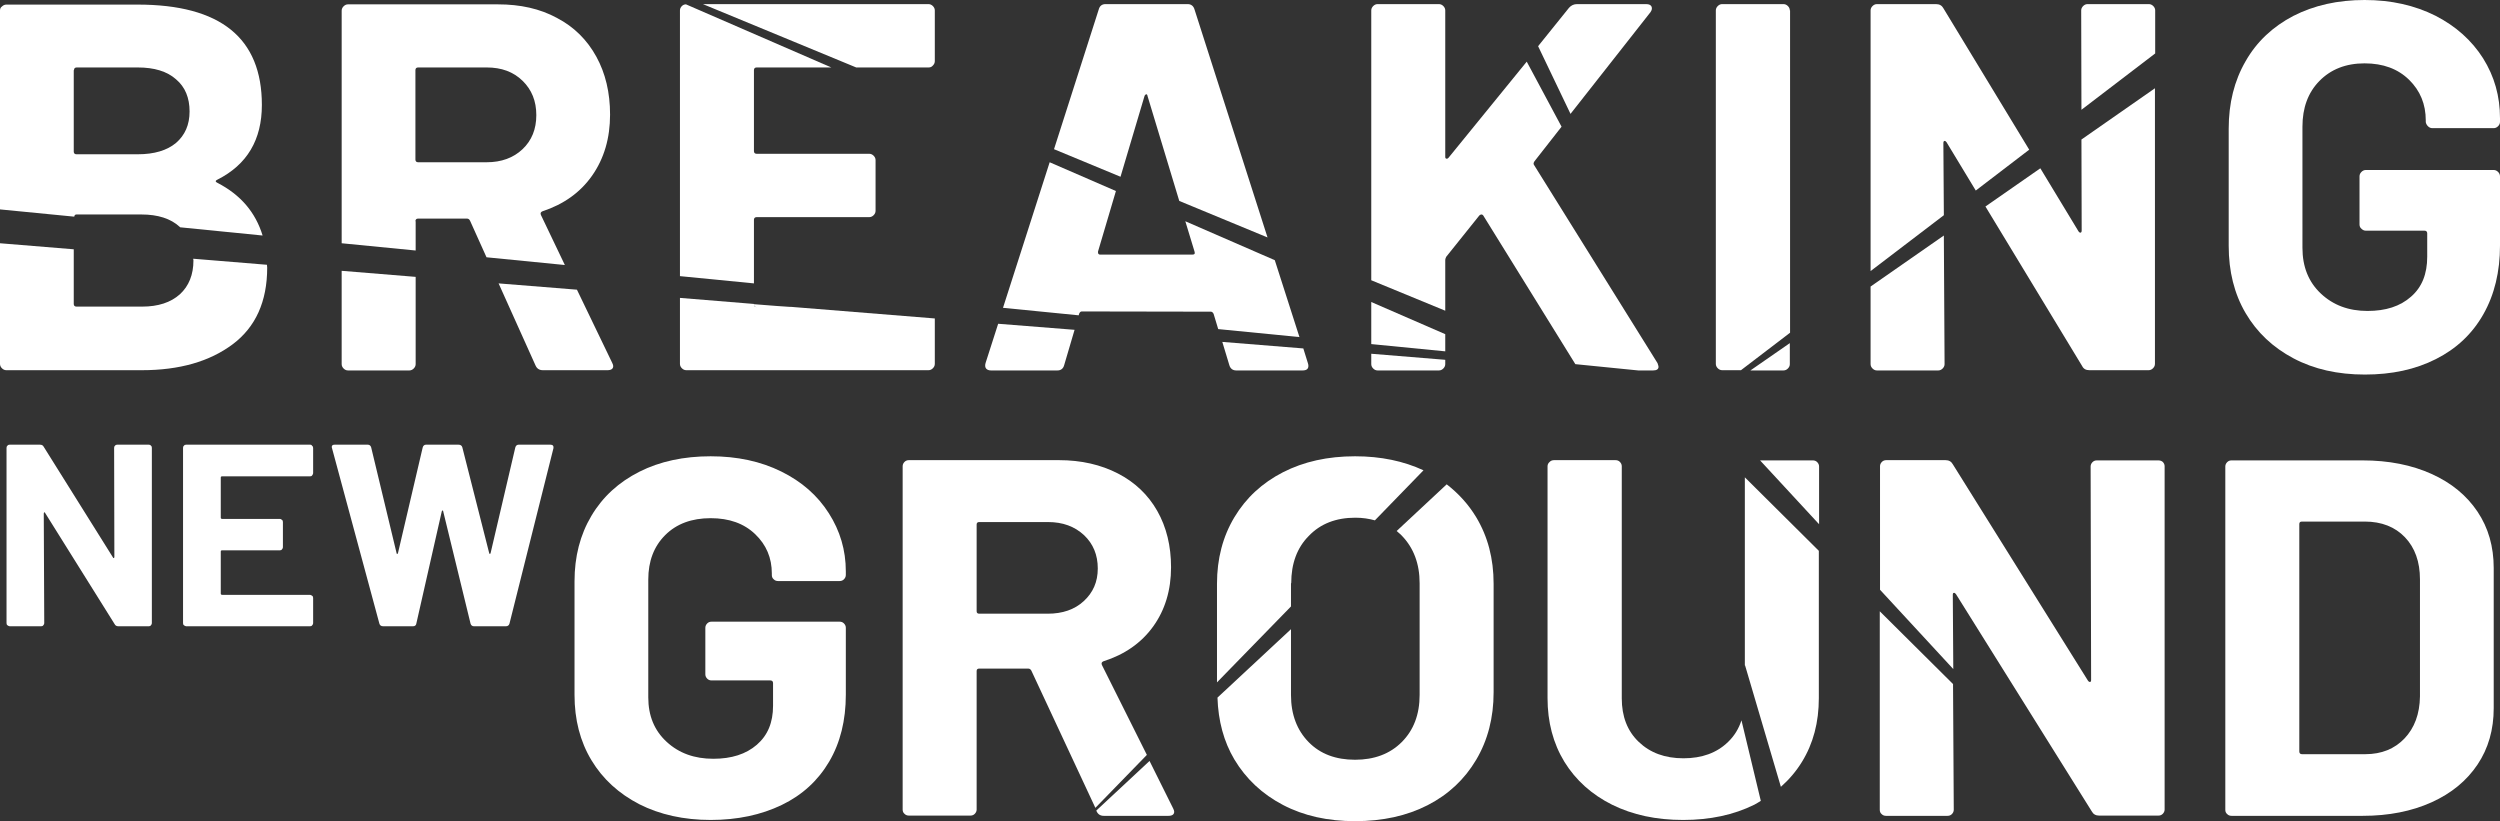 <?xml version="1.0" encoding="UTF-8"?>
<!-- Generator: Adobe Illustrator 26.5.0, SVG Export Plug-In . SVG Version: 6.00 Build 0)  -->
<svg xmlns="http://www.w3.org/2000/svg" xmlns:xlink="http://www.w3.org/1999/xlink" version="1.1" id="Layer_1" x="0px" y="0px" viewBox="0 0 103.39 33.97" style="enable-background:new 0 0 103.39 33.97;" xml:space="preserve">
<rect x="0" y="0" width="103.39" height="33.97" fill="#333333" stroke="none"/>
<style type="text/css">
	.st0{fill:#FFFFFF;}
</style>
<g>
	<path class="st0" d="M31.29,12.7h1.42l-1.53-0.12v0.02C31.18,12.66,31.22,12.7,31.29,12.7z"></path>
	<path class="st0" d="M32.31,19.5c-0.85-0.42-1.82-0.63-2.92-0.63c-1.11,0-2.1,0.21-2.95,0.64s-1.51,1.03-1.98,1.82   s-0.7,1.69-0.7,2.71v4.7c0,1.02,0.23,1.92,0.7,2.7s1.13,1.38,1.98,1.82c0.85,0.43,1.84,0.65,2.95,0.65s2.09-0.21,2.94-0.62   c0.85-0.41,1.5-1.01,1.96-1.79c0.46-0.78,0.69-1.71,0.69-2.77v-2.77c0-0.07-0.03-0.13-0.08-0.18s-0.11-0.07-0.18-0.07h-5.29   c-0.07,0-0.13,0.02-0.18,0.07c-0.05,0.05-0.08,0.11-0.08,0.18v1.93c0,0.07,0.03,0.13,0.08,0.18c0.05,0.05,0.11,0.07,0.18,0.07h2.43   c0.07,0,0.11,0.04,0.11,0.11v0.94c0,0.69-0.22,1.22-0.67,1.61c-0.45,0.39-1.05,0.58-1.8,0.58c-0.78,0-1.42-0.23-1.93-0.7   c-0.51-0.47-0.76-1.08-0.76-1.84v-4.87c0-0.76,0.23-1.37,0.7-1.84c0.47-0.47,1.1-0.7,1.88-0.7c0.77,0,1.38,0.22,1.84,0.66   c0.46,0.44,0.69,0.98,0.69,1.63v0.06c0,0.07,0.02,0.13,0.08,0.18c0.05,0.05,0.11,0.07,0.18,0.07h2.54c0.07,0,0.13-0.02,0.18-0.07   c0.05-0.05,0.08-0.11,0.08-0.18v-0.15c0-0.88-0.24-1.68-0.7-2.4C33.81,20.49,33.16,19.92,32.31,19.5z"></path>
	<path class="st0" d="M45.35,33.55c0.06,0.13,0.16,0.19,0.3,0.19h2.67c0.16,0,0.24-0.06,0.24-0.17c0-0.03-0.01-0.07-0.04-0.13   l-0.98-1.97l-2.2,2.05L45.35,33.55z"></path>
	<path class="st0" d="M45.57,27.5c-0.03-0.07-0.01-0.12,0.06-0.15c0.88-0.28,1.57-0.76,2.06-1.44c0.49-0.68,0.74-1.5,0.74-2.45   c0-0.88-0.19-1.66-0.57-2.33s-0.93-1.19-1.63-1.55c-0.7-0.36-1.51-0.55-2.44-0.55h-6.2c-0.07,0-0.13,0.02-0.18,0.07   c-0.05,0.05-0.08,0.11-0.08,0.18v14.2c0,0.07,0.02,0.13,0.08,0.18c0.05,0.05,0.11,0.07,0.18,0.07h2.54c0.07,0,0.13-0.02,0.18-0.07   c0.05-0.05,0.08-0.11,0.08-0.18v-5.73c0-0.07,0.04-0.1,0.11-0.1h2.02c0.06,0,0.1,0.03,0.13,0.08l2.65,5.68l2.13-2.19L45.57,27.5z    M44.82,24.86c-0.38,0.35-0.88,0.52-1.49,0.52H40.5c-0.07,0-0.11-0.03-0.11-0.1v-3.59c0-0.07,0.04-0.1,0.11-0.1h2.84   c0.61,0,1.1,0.18,1.49,0.54c0.38,0.36,0.57,0.82,0.57,1.38S45.2,24.51,44.82,24.86z"></path>
	<path class="st0" d="M53.4,24.12c0-0.81,0.24-1.47,0.73-1.96c0.48-0.5,1.12-0.75,1.92-0.75c0.3,0,0.56,0.04,0.81,0.11l2.01-2.07   c-0.82-0.38-1.76-0.58-2.83-0.58c-1.13,0-2.12,0.22-2.98,0.66c-0.86,0.44-1.53,1.06-2.01,1.86c-0.48,0.8-0.72,1.72-0.72,2.75v4.08   l3.06-3.14V24.12z"></path>
	<path class="st0" d="M57.98,22.16c0.48,0.5,0.73,1.15,0.73,1.96v4.62c0,0.81-0.25,1.46-0.74,1.95c-0.49,0.49-1.14,0.73-1.93,0.73   c-0.8,0-1.44-0.24-1.92-0.73c-0.48-0.49-0.73-1.14-0.73-1.95v-2.72l-3.04,2.83c0.03,0.96,0.26,1.82,0.7,2.56   c0.48,0.8,1.15,1.43,2.01,1.88c0.86,0.45,1.85,0.67,2.98,0.67c1.14,0,2.14-0.22,3-0.66c0.86-0.44,1.53-1.07,2.01-1.88   c0.48-0.81,0.72-1.74,0.72-2.79v-4.49c0-1.04-0.24-1.95-0.72-2.75c-0.32-0.53-0.73-0.98-1.22-1.36l-2.07,1.93   C57.83,22.03,57.91,22.08,57.98,22.16z"></path>
	<path class="st0" d="M71.47,30.68c-0.47,0.46-1.09,0.68-1.85,0.68c-0.77,0-1.38-0.23-1.85-0.68s-0.7-1.05-0.7-1.8v-9.6   c0-0.07-0.03-0.13-0.08-0.18c-0.05-0.05-0.11-0.07-0.18-0.07h-2.54c-0.07,0-0.13,0.02-0.18,0.07C64.02,19.16,64,19.22,64,19.29   v9.58c0,0.99,0.23,1.87,0.7,2.64c0.47,0.76,1.13,1.35,1.97,1.77c0.85,0.42,1.82,0.63,2.94,0.63c1.11,0,2.09-0.21,2.94-0.63   c0.09-0.05,0.18-0.1,0.27-0.16l-0.8-3.33C71.91,30.13,71.73,30.43,71.47,30.68z"></path>
	<path class="st0" d="M75.23,19.29c0-0.07-0.03-0.13-0.08-0.18c-0.05-0.05-0.11-0.07-0.18-0.07h-2.18l2.44,2.64V19.29z"></path>
	<path class="st0" d="M72.17,27.52l1.48,5.02c0.34-0.3,0.63-0.64,0.87-1.03c0.47-0.76,0.7-1.64,0.7-2.64v-6.09l-3.06-3.04V27.52z"></path>
	<path class="st0" d="M77.74,33.49c0,0.07,0.02,0.13,0.08,0.18c0.05,0.05,0.11,0.07,0.18,0.07h2.54c0.07,0,0.13-0.02,0.18-0.07   c0.05-0.05,0.08-0.11,0.08-0.18l-0.03-5.2l-3.03-3.01V33.49z"></path>
	<path class="st0" d="M89.26,19.04h-2.54c-0.07,0-0.13,0.02-0.18,0.07c-0.05,0.05-0.08,0.11-0.08,0.18l0.02,8.82   c0,0.06-0.01,0.09-0.04,0.09c-0.03,0.01-0.06-0.01-0.09-0.05l-5.59-8.95c-0.06-0.11-0.16-0.17-0.3-0.17h-2.45   c-0.07,0-0.13,0.02-0.18,0.07c-0.05,0.05-0.08,0.11-0.08,0.18v5.11l3.03,3.28l-0.02-3.06c0-0.06,0.01-0.09,0.04-0.09   c0.03-0.01,0.06,0.01,0.09,0.05l5.62,8.99c0.06,0.11,0.16,0.17,0.3,0.17h2.45c0.07,0,0.13-0.02,0.18-0.07   c0.05-0.05,0.08-0.11,0.08-0.18v-14.2c0-0.07-0.03-0.13-0.08-0.18C89.39,19.06,89.33,19.04,89.26,19.04z"></path>
	<path class="st0" d="M100.56,19.6c-0.82-0.37-1.77-0.56-2.85-0.56h-5.42c-0.07,0-0.13,0.02-0.18,0.07   c-0.05,0.05-0.08,0.11-0.08,0.18v14.2c0,0.07,0.02,0.13,0.08,0.18c0.05,0.05,0.11,0.07,0.18,0.07h5.42c1.08,0,2.03-0.19,2.85-0.56   c0.82-0.37,1.45-0.89,1.9-1.56c0.45-0.67,0.67-1.45,0.67-2.33v-5.8c0-0.88-0.22-1.66-0.67-2.33   C102.01,20.49,101.38,19.97,100.56,19.6z M100.08,28.8c-0.01,0.73-0.23,1.31-0.64,1.74c-0.41,0.43-0.95,0.65-1.62,0.65H95.2   c-0.07,0-0.11-0.04-0.11-0.11v-9.41c0-0.07,0.04-0.1,0.11-0.1h2.6c0.69,0,1.25,0.22,1.66,0.65c0.41,0.43,0.62,1.01,0.62,1.74V28.8z   "></path>
	<path class="st0" d="M8,10.77c0,0.59-0.19,1.06-0.56,1.4c-0.38,0.34-0.9,0.51-1.56,0.51H3.16c-0.07,0-0.11-0.04-0.11-0.11v-2.26   L0,10.06v4.99c0,0.07,0.03,0.13,0.08,0.18c0.05,0.05,0.11,0.08,0.18,0.08h5.61c1.55,0,2.8-0.36,3.75-1.07   c0.95-0.71,1.43-1.77,1.43-3.17c0-0.04-0.01-0.08-0.01-0.12l-3.05-0.25C7.99,10.73,8,10.75,8,10.77z"></path>
	<path class="st0" d="M3.16,8.87h2.69c0.68,0,1.21,0.17,1.58,0.51c0.01,0.01,0.01,0.01,0.02,0.02l3.41,0.34   c-0.29-0.95-0.9-1.68-1.87-2.18c-0.09-0.04-0.09-0.09,0-0.13c1.23-0.62,1.84-1.65,1.84-3.09c0-2.77-1.71-4.15-5.14-4.15H0.26   c-0.07,0-0.13,0.03-0.18,0.08C0.03,0.3,0,0.36,0,0.43v8.23l3.07,0.3C3.08,8.91,3.1,8.87,3.16,8.87z M3.06,2.9   c0-0.07,0.04-0.11,0.11-0.11H5.7c0.68,0,1.21,0.16,1.58,0.49C7.66,3.6,7.84,4.05,7.84,4.61c0,0.55-0.19,0.98-0.56,1.3   C6.91,6.22,6.38,6.38,5.7,6.38H3.16c-0.07,0-0.11-0.04-0.11-0.11V2.9z"></path>
	<path class="st0" d="M22.15,15.12c0.06,0.13,0.16,0.19,0.3,0.19h2.67c0.16,0,0.24-0.06,0.24-0.17c0-0.03-0.01-0.07-0.04-0.13   l-1.46-3.03l-3.24-0.26L22.15,15.12z"></path>
	<path class="st0" d="M14.13,15.06c0,0.07,0.03,0.13,0.08,0.18c0.05,0.05,0.11,0.08,0.18,0.08h2.54c0.07,0,0.13-0.03,0.18-0.08   c0.05-0.05,0.08-0.11,0.08-0.18v-3.61l-3.06-0.25V15.06z"></path>
	<path class="st0" d="M17.18,9.15c0-0.07,0.04-0.11,0.11-0.11h2.02c0.06,0,0.1,0.03,0.13,0.09l0.68,1.51l3.24,0.32l-0.99-2.07   c-0.03-0.07-0.01-0.12,0.06-0.15c0.88-0.29,1.57-0.78,2.06-1.48c0.49-0.7,0.74-1.54,0.74-2.52c0-0.91-0.19-1.71-0.57-2.4   c-0.38-0.69-0.92-1.23-1.63-1.6c-0.7-0.38-1.51-0.56-2.44-0.56h-6.2c-0.07,0-0.13,0.03-0.18,0.08c-0.05,0.05-0.08,0.11-0.08,0.18   v9.62l3.06,0.3V9.15z M17.18,2.9c0-0.07,0.04-0.11,0.11-0.11h2.84c0.61,0,1.1,0.18,1.48,0.55c0.38,0.37,0.57,0.84,0.57,1.42   c0,0.58-0.19,1.05-0.57,1.41c-0.38,0.36-0.88,0.54-1.48,0.54h-2.84c-0.07,0-0.11-0.04-0.11-0.11V2.9z"></path>
	<path class="st0" d="M31.29,12.7c-0.07,0-0.11-0.04-0.11-0.11v-0.02l-3.06-0.25v2.73c0,0.07,0.03,0.13,0.08,0.18   c0.05,0.05,0.11,0.08,0.18,0.08H38.4c0.07,0,0.13-0.03,0.18-0.08c0.05-0.05,0.08-0.11,0.08-0.18v-1.88l-5.95-0.48H31.29z"></path>
	<path class="st0" d="M38.4,2.79c0.07,0,0.13-0.02,0.18-0.08c0.05-0.05,0.08-0.11,0.08-0.18v-2.1c0-0.07-0.03-0.13-0.08-0.18   c-0.05-0.05-0.11-0.08-0.18-0.08h-9.33l6.34,2.62H38.4z"></path>
	<path class="st0" d="M31.18,9.09c0-0.07,0.04-0.11,0.11-0.11h4.66c0.07,0,0.13-0.03,0.18-0.08c0.05-0.05,0.08-0.11,0.08-0.18v-2.1   c0-0.07-0.03-0.13-0.08-0.18c-0.05-0.05-0.11-0.08-0.18-0.08h-4.66c-0.07,0-0.11-0.04-0.11-0.11V2.9c0-0.07,0.04-0.11,0.11-0.11   h3.09l-6.01-2.61c-0.06,0-0.12,0.02-0.17,0.07c-0.05,0.05-0.08,0.11-0.08,0.18v10.99l3.06,0.3V9.09z"></path>
	<path class="st0" d="M50.84,15.1c0.04,0.14,0.14,0.22,0.28,0.22h2.75c0.16,0,0.24-0.06,0.24-0.19c0-0.04-0.01-0.08-0.02-0.11   l-0.19-0.61l-3.35-0.27L50.84,15.1z"></path>
	<path class="st0" d="M40.76,15.01c-0.03,0.1-0.02,0.18,0.02,0.23c0.04,0.05,0.11,0.08,0.2,0.08h2.75c0.14,0,0.24-0.07,0.28-0.22   l0.43-1.46l-3.16-0.25L40.76,15.01z"></path>
	<path class="st0" d="M50.08,12.89c0.04,0,0.08,0.03,0.11,0.09l0.19,0.63l3.36,0.33l-1.02-3.18l-3.7-1.61l0.38,1.25   c0.03,0.09,0,0.13-0.09,0.13h-3.81c-0.07,0-0.1-0.04-0.09-0.13l0.74-2.5l-2.74-1.19l-1.93,6.02l3.13,0.31l0.02-0.07   c0.03-0.06,0.06-0.09,0.11-0.09"></path>
	<path class="st0" d="M47.33,3.98c0.01-0.04,0.04-0.07,0.07-0.08c0.03-0.01,0.05,0.02,0.06,0.08l1.31,4.33l3.65,1.51l-3.02-9.43   c-0.04-0.14-0.14-0.22-0.28-0.22h-3.4c-0.14,0-0.24,0.07-0.28,0.22l-1.85,5.78l2.75,1.14L47.33,3.98z"></path>
	<path class="st0" d="M68.26,0.5c0.06-0.09,0.07-0.16,0.04-0.23c-0.03-0.06-0.1-0.1-0.22-0.1h-2.86c-0.13,0-0.24,0.05-0.33,0.15   l-1.28,1.59l1.34,2.8L68.26,0.5z"></path>
	<path class="st0" d="M59.77,10.75c0-0.03,0.01-0.07,0.04-0.13l1.37-1.71c0.03-0.03,0.06-0.04,0.09-0.04c0.03,0,0.05,0.02,0.07,0.04   l3.81,6.15l2.6,0.26h0.62c0.14,0,0.22-0.05,0.22-0.15c0-0.01-0.01-0.07-0.04-0.15l-5.11-8.2c-0.03-0.04-0.02-0.09,0.02-0.15   l1.12-1.43l-1.44-2.69L59.9,6.53c-0.03,0.03-0.06,0.04-0.09,0.03c-0.03-0.01-0.04-0.03-0.04-0.08V0.43c0-0.07-0.03-0.13-0.08-0.18   c-0.05-0.05-0.11-0.08-0.18-0.08h-2.54c-0.07,0-0.13,0.03-0.18,0.08c-0.05,0.05-0.08,0.11-0.08,0.18v11.16l3.06,1.26V10.75z"></path>
	<polygon class="st0" points="56.71,14.23 59.77,14.53 59.77,13.82 56.71,12.49  "></polygon>
	<path class="st0" d="M56.71,15.06c0,0.07,0.03,0.13,0.08,0.18c0.05,0.05,0.11,0.08,0.18,0.08h2.54c0.07,0,0.13-0.03,0.18-0.08   c0.05-0.05,0.08-0.11,0.08-0.18v-0.18l-3.06-0.25V15.06z"></path>
	<path class="st0" d="M73.76,15.32c0.07,0,0.13-0.03,0.18-0.08c0.05-0.05,0.08-0.11,0.08-0.18v-0.87l-1.63,1.13H73.76z"></path>
	<path class="st0" d="M74.02,0.43c0-0.07-0.03-0.13-0.08-0.18c-0.05-0.05-0.11-0.08-0.18-0.08h-2.54c-0.07,0-0.13,0.03-0.18,0.08   c-0.05,0.05-0.08,0.11-0.08,0.18v14.62c0,0.07,0.03,0.13,0.08,0.18c0.05,0.05,0.11,0.08,0.18,0.08H72l2.03-1.55V0.43z"></path>
	<path class="st0" d="M86.09,9.52c0,0.06-0.01,0.09-0.04,0.1c-0.03,0.01-0.06-0.01-0.09-0.05l-1.58-2.61l-2.27,1.58l4,6.6   c0.06,0.12,0.16,0.17,0.3,0.17h2.45c0.07,0,0.13-0.03,0.18-0.08c0.05-0.05,0.08-0.11,0.08-0.18V3.65l-3.04,2.12L86.09,9.52z"></path>
	<path class="st0" d="M77.36,15.06c0,0.07,0.03,0.13,0.08,0.18c0.05,0.05,0.11,0.08,0.18,0.08h2.54c0.07,0,0.13-0.03,0.18-0.08   c0.05-0.05,0.08-0.11,0.08-0.18l-0.03-5.32l-3.03,2.11V15.06z"></path>
	<path class="st0" d="M89.13,0.43c0-0.07-0.03-0.13-0.08-0.18s-0.11-0.08-0.18-0.08h-2.54c-0.07,0-0.13,0.03-0.18,0.08   c-0.05,0.05-0.08,0.11-0.08,0.18l0.01,4.11l3.05-2.33V0.43z"></path>
	<path class="st0" d="M80.37,5.93c0-0.06,0.01-0.09,0.04-0.1c0.03-0.01,0.06,0.01,0.09,0.05l1.21,2l2.21-1.69l-3.55-5.85   c-0.06-0.11-0.16-0.17-0.3-0.17h-2.45c-0.07,0-0.13,0.03-0.18,0.08c-0.05,0.05-0.08,0.11-0.08,0.18v10.78l3.03-2.31L80.37,5.93z"></path>
	<path class="st0" d="M100.41,5.22c0.05,0.05,0.11,0.08,0.18,0.08h2.54c0.07,0,0.13-0.03,0.18-0.08c0.05-0.05,0.08-0.11,0.08-0.18   V4.89c0-0.91-0.23-1.73-0.7-2.48c-0.47-0.74-1.13-1.33-1.97-1.76C99.86,0.22,98.89,0,97.79,0c-1.11,0-2.09,0.22-2.95,0.66   C94,1.1,93.33,1.72,92.87,2.53c-0.47,0.81-0.7,1.74-0.7,2.79v4.85c0,1.05,0.23,1.98,0.7,2.78c0.47,0.8,1.13,1.42,1.98,1.87   c0.85,0.45,1.83,0.67,2.95,0.67s2.09-0.21,2.94-0.64s1.5-1.04,1.96-1.85c0.46-0.81,0.69-1.76,0.69-2.85V7.29   c0-0.07-0.03-0.13-0.08-0.18c-0.05-0.05-0.11-0.08-0.18-0.08h-5.29c-0.07,0-0.13,0.03-0.18,0.08c-0.05,0.05-0.08,0.11-0.08,0.18   v1.99c0,0.07,0.02,0.13,0.08,0.18c0.05,0.05,0.11,0.08,0.18,0.08h2.43c0.07,0,0.11,0.04,0.11,0.11v0.97c0,0.71-0.22,1.26-0.67,1.65   c-0.45,0.4-1.05,0.59-1.8,0.59c-0.78,0-1.42-0.24-1.93-0.72c-0.51-0.48-0.76-1.11-0.76-1.89V5.24c0-0.78,0.23-1.41,0.7-1.89   c0.47-0.48,1.09-0.73,1.87-0.73c0.77,0,1.38,0.23,1.84,0.68c0.46,0.45,0.69,1.01,0.69,1.68v0.07   C100.33,5.11,100.36,5.17,100.41,5.22z"></path>
	<path class="st0" d="M6.15,18.39h-1.3c-0.04,0-0.07,0.01-0.09,0.04c-0.03,0.02-0.04,0.06-0.04,0.09l0.01,4.51   c0,0.03-0.01,0.04-0.02,0.05c-0.01,0-0.03,0-0.04-0.03l-2.86-4.57c-0.03-0.06-0.08-0.09-0.16-0.09H0.4c-0.04,0-0.07,0.01-0.09,0.04   c-0.03,0.02-0.04,0.06-0.04,0.09v7.25c0,0.04,0.01,0.07,0.04,0.09c0.03,0.02,0.06,0.04,0.09,0.04h1.3c0.04,0,0.07-0.01,0.09-0.04   c0.03-0.03,0.04-0.06,0.04-0.09l-0.02-4.53c0-0.03,0.01-0.04,0.02-0.05s0.03,0,0.04,0.03l2.87,4.59c0.03,0.06,0.08,0.09,0.16,0.09   h1.25c0.04,0,0.07-0.01,0.09-0.04c0.03-0.03,0.04-0.06,0.04-0.09v-7.25c0-0.04-0.01-0.07-0.04-0.09   C6.22,18.4,6.19,18.39,6.15,18.39z"></path>
	<path class="st0" d="M12.82,18.39H7.7c-0.04,0-0.07,0.01-0.09,0.04c-0.03,0.02-0.04,0.06-0.04,0.09v7.25   c0,0.04,0.01,0.07,0.04,0.09c0.03,0.02,0.06,0.04,0.09,0.04h5.12c0.04,0,0.07-0.01,0.09-0.04c0.03-0.03,0.04-0.06,0.04-0.09v-1.04   c0-0.04-0.01-0.07-0.04-0.09c-0.03-0.02-0.06-0.04-0.09-0.04H9.19c-0.04,0-0.06-0.02-0.06-0.05v-1.74c0-0.04,0.02-0.05,0.06-0.05   h2.38c0.04,0,0.07-0.01,0.09-0.04c0.03-0.03,0.04-0.06,0.04-0.09v-1.04c0-0.04-0.01-0.07-0.04-0.09c-0.03-0.03-0.06-0.04-0.09-0.04   H9.19c-0.04,0-0.06-0.02-0.06-0.05v-1.66c0-0.04,0.02-0.05,0.06-0.05h3.63c0.04,0,0.07-0.01,0.09-0.04s0.04-0.06,0.04-0.09v-1.04   c0-0.04-0.01-0.07-0.04-0.09C12.89,18.4,12.86,18.39,12.82,18.39z"></path>
	<path class="st0" d="M22.76,18.39h-1.31c-0.07,0-0.12,0.04-0.14,0.12l-1.02,4.36c-0.01,0.03-0.02,0.04-0.03,0.04   c-0.01,0-0.03-0.02-0.03-0.04l-1.11-4.37c-0.02-0.07-0.07-0.11-0.16-0.11h-1.34c-0.07,0-0.12,0.04-0.14,0.12l-1.02,4.36   c-0.01,0.03-0.02,0.04-0.03,0.04c-0.02,0-0.03-0.01-0.03-0.04l-1.05-4.37c-0.02-0.07-0.07-0.11-0.14-0.11h-1.37   c-0.08,0-0.12,0.03-0.12,0.1l0.01,0.04l1.96,7.26c0.02,0.07,0.07,0.11,0.16,0.11h1.23c0.08,0,0.13-0.04,0.14-0.12l1.05-4.63   c0.01-0.03,0.02-0.04,0.03-0.04c0.01,0,0.03,0.01,0.03,0.04l1.13,4.64c0.02,0.07,0.07,0.11,0.14,0.11h1.32   c0.08,0,0.13-0.04,0.15-0.11l1.82-7.26C22.9,18.44,22.86,18.39,22.76,18.39z"></path>
</g>
</svg>
